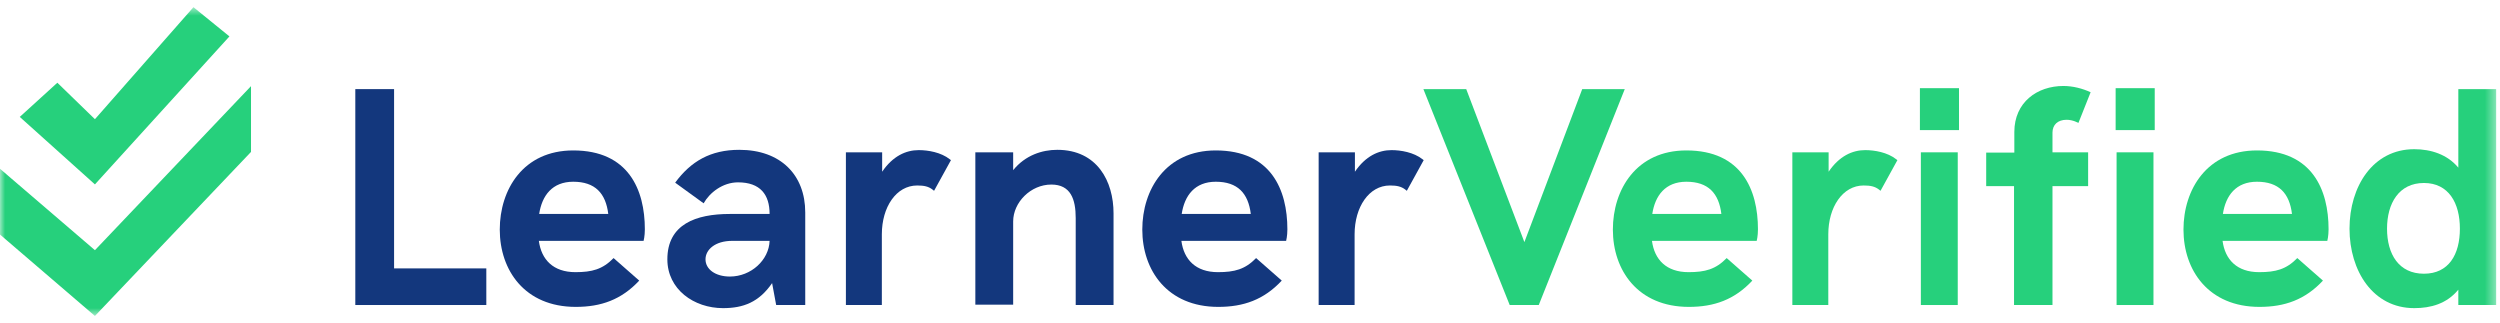 <?xml version="1.0" encoding="UTF-8"?>
<svg width="248px" height="32px" viewBox="0 0 248 32" version="1.1" xmlns="http://www.w3.org/2000/svg" xmlns:xlink="http://www.w3.org/1999/xlink">
    <!-- Generator: Sketch 41.2 (35397) - http://www.bohemiancoding.com/sketch -->
    <title>logo</title>
    <desc>Created with Sketch.</desc>
    <defs>
        <polygon id="path-1" points="0 31.289 247.619 31.289 247.619 0.656 0 0.656"></polygon>
    </defs>
    <g id="Page-1" stroke="none" stroke-width="1" fill="none" fill-rule="evenodd">
        <g id="logo">
            <polygon id="Fill-1" fill="#13377D" points="39.093 26.625 48.243 26.625 48.243 30.257 35.247 30.257 35.247 8.84 39.093 8.84"></polygon>
            <g id="Group-28" transform="translate(0, 0.056)">
                <path d="M53.486,21.169 L60.34,21.169 C60.092,19.12 59.037,17.972 56.866,17.972 C54.788,17.972 53.765,19.338 53.486,21.169 Z M63.411,27.78 C61.643,29.674 59.627,30.387 57.114,30.387 C52.058,30.387 49.577,26.756 49.577,22.721 C49.577,18.747 51.903,14.867 56.866,14.867 C62.356,14.867 63.969,18.779 63.969,22.69 C63.969,23.372 63.845,23.838 63.845,23.838 L53.454,23.838 C53.702,25.701 54.881,26.942 57.083,26.942 C58.727,26.942 59.781,26.663 60.867,25.545 L63.411,27.78 Z" id="Fill-2" fill="#13377D"></path>
                <path d="M69.986,25.669 C69.986,26.663 70.978,27.377 72.404,27.377 C74.514,27.377 76.282,25.731 76.344,23.838 L72.623,23.838 C70.948,23.838 69.986,24.706 69.986,25.669 M66.202,25.669 C66.202,22.193 69.024,21.169 72.404,21.169 L76.344,21.169 C76.344,19.244 75.415,18.033 73.211,18.033 C71.692,18.033 70.389,19.058 69.8,20.113 L66.977,18.065 C68.528,15.954 70.482,14.806 73.336,14.806 C77.461,14.806 79.88,17.319 79.88,21.013 L79.88,30.201 L76.996,30.201 L76.593,28.028 C75.29,29.922 73.738,30.511 71.723,30.511 C68.839,30.511 66.202,28.649 66.202,25.669" id="Fill-4" fill="#13377D"></path>
                <path d="M94.211,15.737 L94.334,15.83 L92.659,18.872 L92.504,18.747 C92.102,18.438 91.667,18.344 90.984,18.344 C88.906,18.344 87.479,20.486 87.479,23.186 L87.479,30.201 L83.913,30.201 L83.913,15.053 L87.51,15.053 L87.51,16.978 C88.565,15.426 89.868,14.836 91.14,14.836 C92.07,14.836 93.342,15.053 94.211,15.737" id="Fill-6" fill="#13377D"></path>
                <path d="M104.88,14.806 C108.851,14.806 110.463,17.94 110.463,21.106 L110.463,30.201 L106.71,30.201 L106.71,21.572 C106.71,19.71 106.214,18.252 104.291,18.252 C102.244,18.252 100.506,20.02 100.506,21.913 L100.506,30.17 L96.754,30.17 L96.754,15.054 L100.506,15.054 L100.506,16.823 C101.716,15.333 103.391,14.806 104.88,14.806" id="Fill-8" fill="#13377D"></path>
                <path d="M117.225,21.169 L124.079,21.169 C123.831,19.12 122.776,17.972 120.605,17.972 C118.527,17.972 117.504,19.338 117.225,21.169 L117.225,21.169 Z M127.15,27.78 C125.382,29.674 123.366,30.387 120.853,30.387 C115.798,30.387 113.316,26.756 113.316,22.721 C113.316,18.747 115.642,14.867 120.605,14.867 C126.095,14.867 127.708,18.779 127.708,22.69 C127.708,23.372 127.584,23.838 127.584,23.838 L117.193,23.838 C117.441,25.701 118.62,26.942 120.822,26.942 C122.467,26.942 123.521,26.663 124.606,25.545 L127.15,27.78 Z" id="Fill-10" fill="#13377D"></path>
                <path d="M141.108,15.737 L141.231,15.83 L139.556,18.872 L139.402,18.747 C138.998,18.438 138.564,18.344 137.881,18.344 C135.804,18.344 134.376,20.486 134.376,23.186 L134.376,30.201 L130.81,30.201 L130.81,15.053 L134.408,15.053 L134.408,16.978 C135.463,15.426 136.766,14.836 138.037,14.836 C138.967,14.836 140.238,15.053 141.108,15.737" id="Fill-12" fill="#13377D"></path>
                <polygon id="Fill-14" fill="#26D07C" points="151.219 23.962 156.957 8.784 161.176 8.784 152.645 30.201 149.762 30.201 141.2 8.784 145.45 8.784"></polygon>
                <path d="M163.906,21.169 L170.76,21.169 C170.512,19.12 169.457,17.972 167.286,17.972 C165.208,17.972 164.185,19.338 163.906,21.169 L163.906,21.169 Z M173.831,27.78 C172.063,29.674 170.047,30.387 167.534,30.387 C162.479,30.387 159.997,26.756 159.997,22.721 C159.997,18.747 162.323,14.867 167.286,14.867 C172.776,14.867 174.389,18.779 174.389,22.69 C174.389,23.372 174.265,23.838 174.265,23.838 L163.874,23.838 C164.122,25.701 165.301,26.942 167.503,26.942 C169.147,26.942 170.201,26.663 171.287,25.545 L173.831,27.78 Z" id="Fill-16" fill="#26D07C"></path>
                <path d="M188.098,15.737 L188.222,15.83 L186.548,18.872 L186.393,18.747 C185.989,18.438 185.555,18.344 184.873,18.344 C182.794,18.344 181.367,20.486 181.367,23.186 L181.367,30.201 L177.801,30.201 L177.801,15.053 L181.399,15.053 L181.399,16.978 C182.453,15.426 183.756,14.836 185.028,14.836 C185.958,14.836 187.229,15.053 188.098,15.737" id="Fill-18" fill="#26D07C"></path>
                <mask id="mask-2" fill="white">
                    <use xlink:href="#path-1"></use>
                </mask>
                <g id="Clip-21"></g>
                <path d="M190.549,30.202 L194.208,30.202 L194.208,15.054 L190.549,15.054 L190.549,30.202 Z M190.455,12.85 L194.333,12.85 L194.333,8.691 L190.455,8.691 L190.455,12.85 Z" id="Fill-20" fill="#26D07C" mask="url(#mask-2)"></path>
                <path d="M205.002,11.826 C204.134,11.826 203.606,12.322 203.606,13.099 L203.606,15.053 L207.142,15.053 L207.142,18.406 L203.606,18.406 L203.606,30.201 L199.792,30.201 L199.792,18.406 L197.03,18.406 L197.03,15.085 L199.822,15.085 L199.822,13.036 C199.822,10.088 202.086,8.473 204.691,8.473 C205.622,8.473 206.584,8.722 207.39,9.094 L206.181,12.136 C206.15,12.136 205.654,11.826 205.002,11.826" id="Fill-22" fill="#26D07C" mask="url(#mask-2)"></path>
                <path d="M209.965,30.202 L213.624,30.202 L213.624,15.054 L209.965,15.054 L209.965,30.202 Z M209.871,12.85 L213.749,12.85 L213.749,8.691 L209.871,8.691 L209.871,12.85 Z" id="Fill-23" fill="#26D07C" mask="url(#mask-2)"></path>
                <path d="M220.51,21.169 L227.365,21.169 C227.117,19.12 226.062,17.972 223.891,17.972 C221.812,17.972 220.79,19.338 220.51,21.169 L220.51,21.169 Z M230.436,27.78 C228.667,29.674 226.652,30.387 224.139,30.387 C219.083,30.387 216.601,26.756 216.601,22.721 C216.601,18.747 218.928,14.867 223.891,14.867 C229.381,14.867 230.994,18.779 230.994,22.69 C230.994,23.372 230.869,23.838 230.869,23.838 L220.478,23.838 C220.727,25.701 221.906,26.942 224.107,26.942 C225.752,26.942 226.806,26.663 227.892,25.545 L230.436,27.78 Z" id="Fill-24" fill="#26D07C" mask="url(#mask-2)"></path>
                <path d="M244.021,22.628 C244.021,20.083 242.905,18.096 240.454,18.096 C237.973,18.096 236.794,20.113 236.794,22.628 C236.794,25.173 237.973,27.097 240.454,27.097 C242.905,27.097 244.021,25.204 244.021,22.628 L244.021,22.628 Z M243.866,8.784 L247.619,8.784 L247.619,30.201 L243.866,30.201 L243.866,28.68 C242.719,30.077 241.136,30.511 239.493,30.511 C235.398,30.511 233.072,26.818 233.072,22.628 C233.072,18.437 235.398,14.744 239.493,14.744 C241.167,14.744 242.781,15.271 243.866,16.575 L243.866,8.784 Z" id="Fill-25" fill="#26D07C" mask="url(#mask-2)"></path>
                <polygon id="Fill-26" fill="#26D07C" mask="url(#mask-2)" points="9.417 24.763 -0 16.686 -0 23.211 9.417 31.289 24.9 15.014 24.9 8.489"></polygon>
                <polygon id="Fill-27" fill="#26D07C" mask="url(#mask-2)" points="9.417 18.237 9.417 18.237 22.756 3.561 22.756 3.555 22.753 3.549 19.19 0.655 9.417 11.768 5.689 8.15 1.962 11.541 1.962 11.543"></polygon>
            </g>
        </g>
    </g>
</svg>